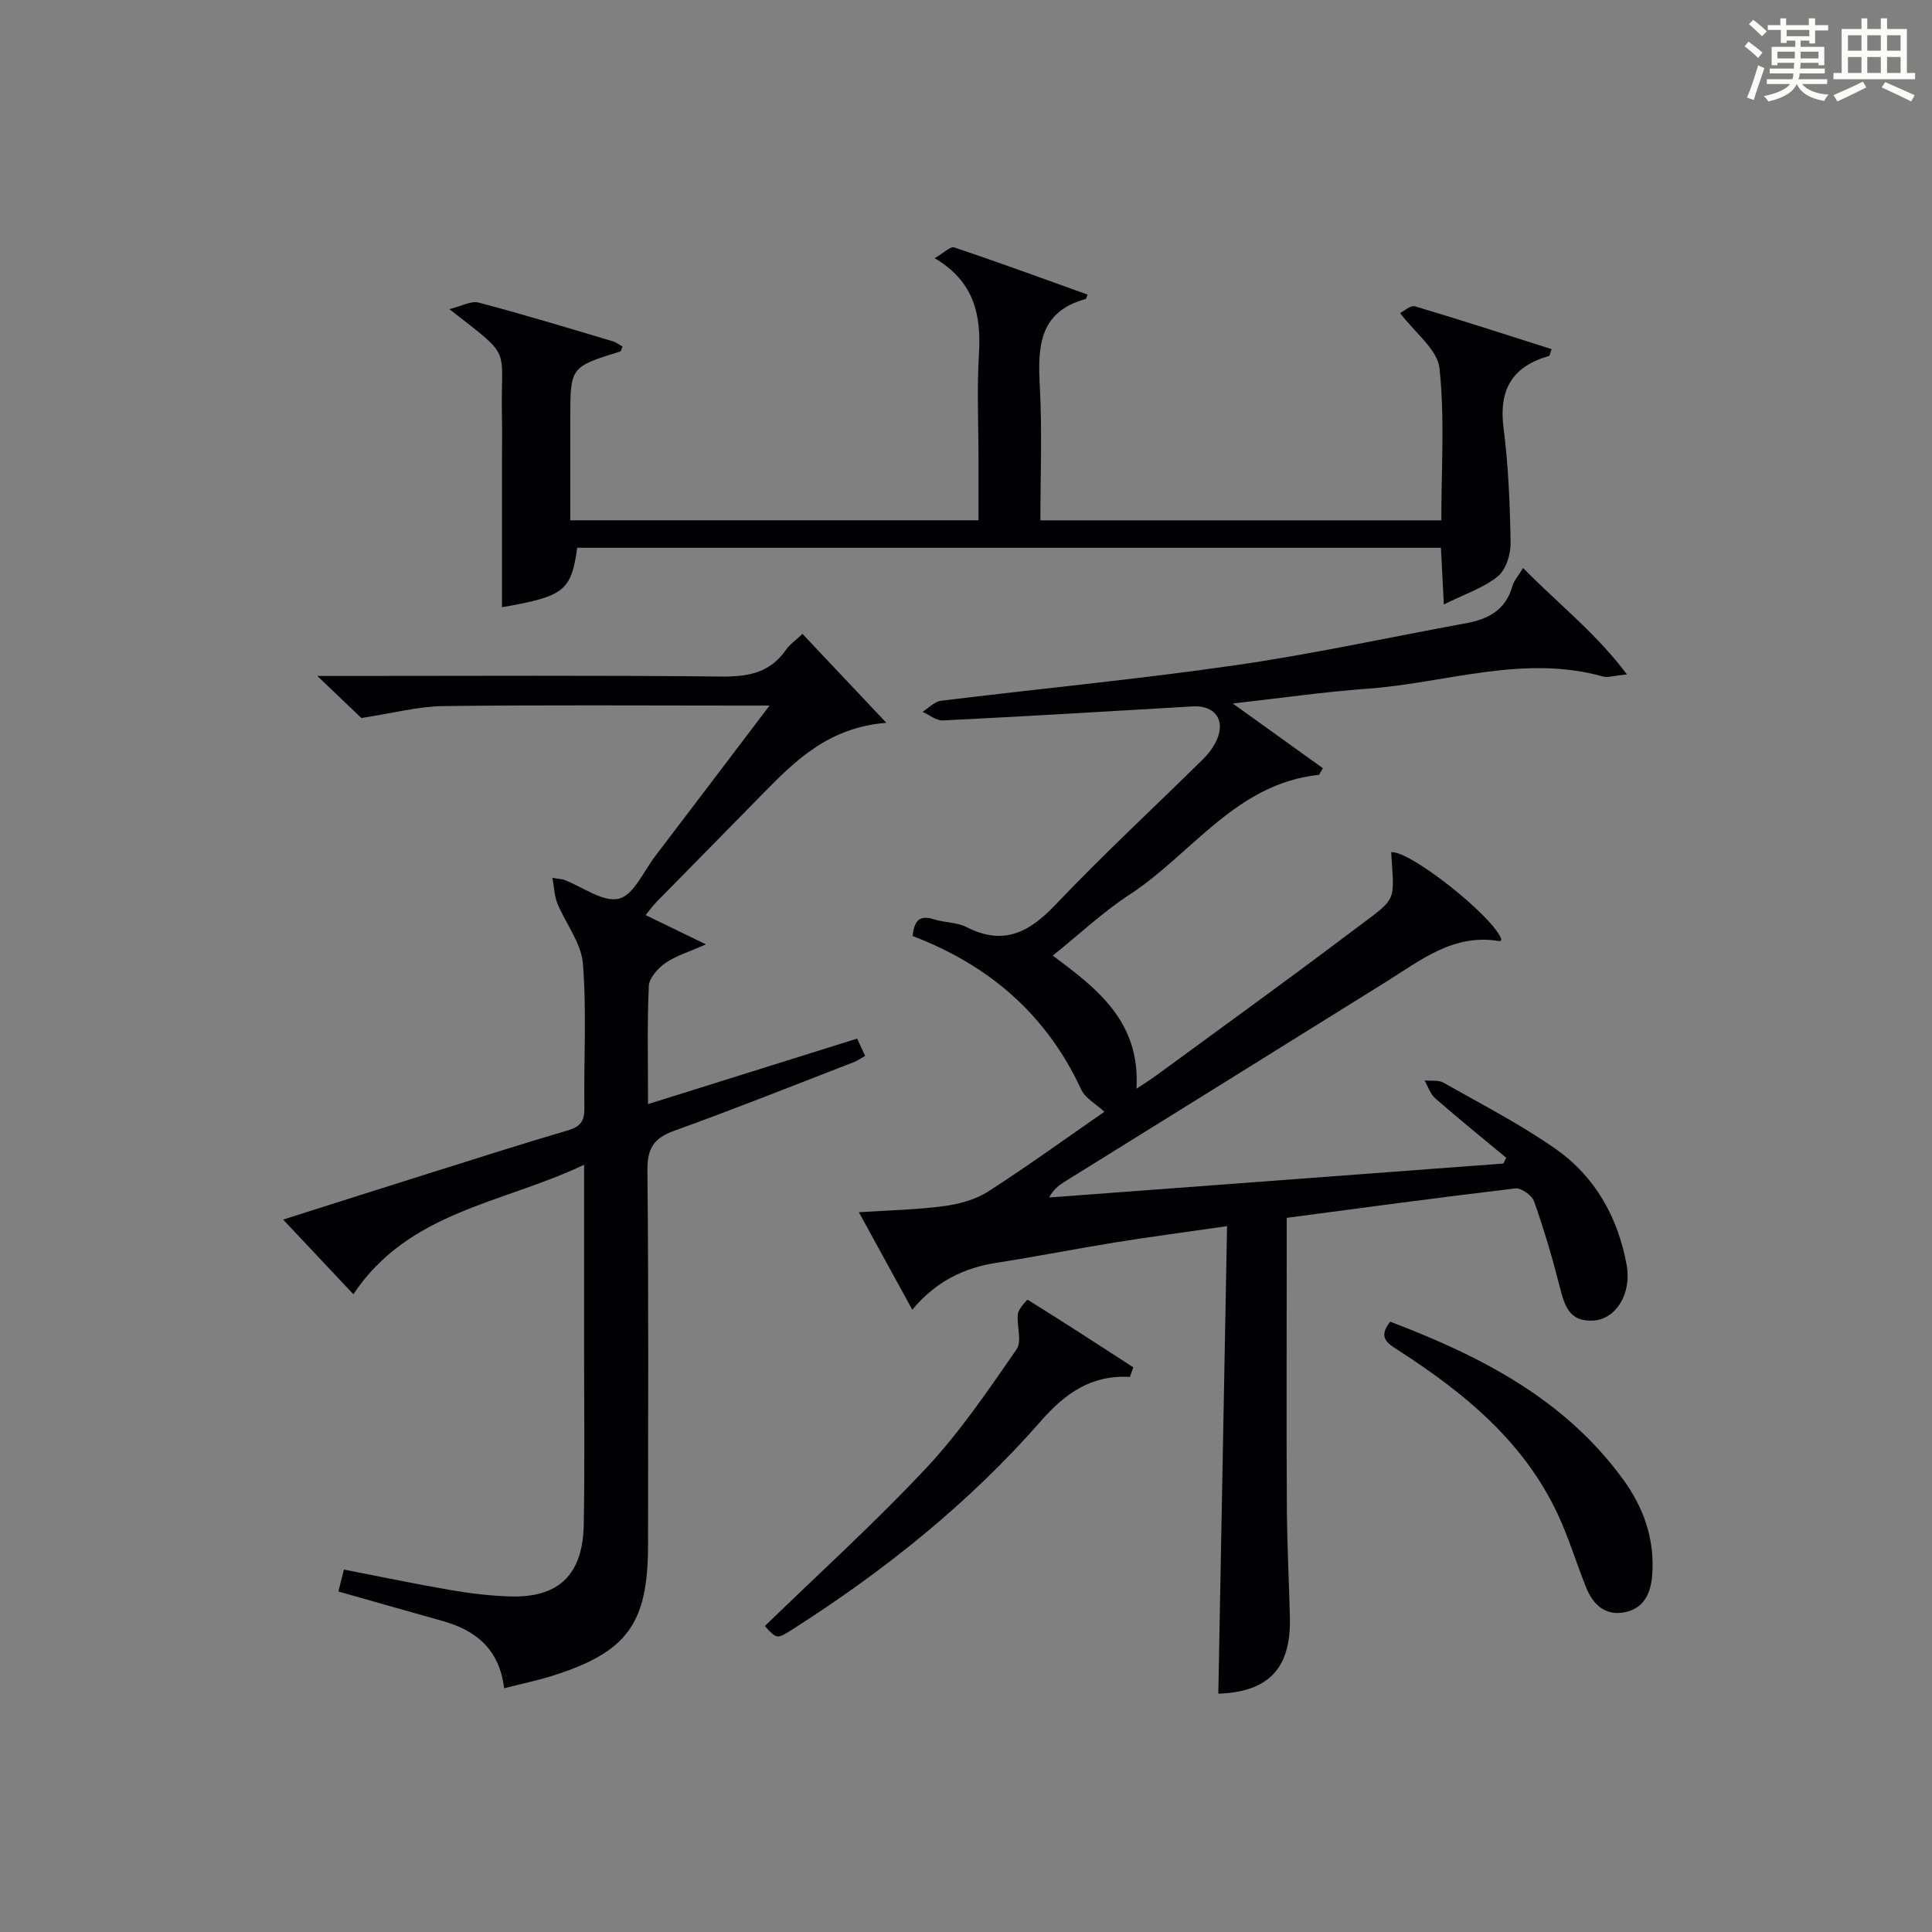 <?xml version="1.0" encoding="utf-8"?>
<svg version="1.1" id="漢_ZDIC_典" xmlns="http://www.w3.org/2000/svg" xmlns:xlink="http://www.w3.org/1999/xlink" x="0px" y="0px"
	 viewBox="0 0 400 400" style="enable-background:new 0 0 400 400;" xml:space="preserve">
<rect x="0" y="0" width="400" height="400" fill="#808080" stroke="none"/>
<style type="text/css">
	.st1{fill:#010104;}
	.st0{fill:#fbfcfa;}
</style>
<g>
	<path class="st0" d="M361.2,9.6l0.8-1c0.9,0.7,1.9,1.4,2.9,2.3L364,12C363,11,362,10.2,361.2,9.6z M361.7,20.2
		c0.9-2.1,1.6-4.3,2.3-6.7c0.4,0.2,0.8,0.4,1.3,0.6c-0.7,2.1-1.5,4.3-2.2,6.6L361.7,20.2z M362.1,5l0.9-0.9c1,0.8,2,1.6,2.8,2.4
		l-1,1C363.9,6.6,363,5.8,362.1,5z M374.6,3.8h1.2v1.4h2.7v1.1h-2.7v2.7h-1.2V8.4h-1.8v1.3h4.9v3.8h-1.2v-0.5h-3.7
		c0,0.4-0.1,0.9-0.1,1.2h5.1v1h-5.2c0,0.5-0.1,0.9-0.3,1.2h6v1h-5.2c1.1,1.3,2.9,2,5.5,2.2c-0.4,0.4-0.7,0.8-0.9,1.3
		c-2.9-0.5-4.8-1.6-5.7-3.5H372c-0.8,1.7-2.7,2.9-5.9,3.6c-0.2-0.4-0.6-0.8-0.9-1.1c2.8-0.6,4.6-1.4,5.4-2.5h-4.8v-1h5.3
		c0.1-0.3,0.2-0.7,0.2-1.2h-4.9v-1h5c0-0.4,0-0.8,0.1-1.2H368v0.5h-1.2V9.7h4.9V8.4h-1.8v0.5h-1.2V6.2H366V5.2h2.6V3.8h1.2v1.4h4.7
		V3.8z M368,12.1h3.6c0-0.4,0-0.9,0-1.4H368V12.1z M369.9,7.5h4.7V6.2h-4.7V7.5z M376.5,10.7h-3.7c0,0.5,0,1,0,1.4h3.7V10.7z"/>
	<path class="st0" d="M385.3,3.8h1.3V6h2.8V3.8h1.3V6h4.1v9.1h1.7v1.3h-16.9v-1.3h1.7V6h4.1V3.8z M385.7,16.9l0.7,1.2
		c-1.8,0.9-3.8,1.9-6,2.9c-0.2-0.4-0.5-0.8-0.8-1.3C381.9,18.7,383.9,17.8,385.7,16.9z M382.6,10.5h2.8V7.3h-2.8V10.5z M382.6,15.1
		h2.8v-3.3h-2.8V15.1z M386.6,10.5h2.8V7.3h-2.8V10.5z M386.6,15.1h2.8v-3.3h-2.8V15.1z M390.3,17c2.1,0.9,4.1,1.8,6.1,2.7l-0.7,1.3
		c-2.2-1.1-4.2-2-6.1-2.9L390.3,17z M393.5,7.3h-2.8v3.2h2.8V7.3z M390.7,15.1h2.8v-3.3h-2.8V15.1z"/>
	
	<path class="st1" d="M311.84,239.7c-4.91-4.08-9.87-8.09-14.68-12.29c-1.04-0.9-1.5-2.46-2.22-3.72c1.33,0.14,2.88-0.13,3.94,0.48
		c7.8,4.42,15.83,8.55,23.15,13.67c8.21,5.74,12.95,14.16,14.75,24.06c1.06,5.86-2.14,11.11-6.7,11.49
		c-5.21,0.43-6.17-3.11-7.18-7.08c-1.51-5.93-3.25-11.82-5.29-17.59c-0.44-1.24-2.66-2.82-3.88-2.67
		c-15.65,1.85-31.27,3.97-47.33,6.09c0,3.51,0,6.65,0,9.8c0,16.66-0.07,33.33,0.03,49.99c0.04,7.65,0.44,15.29,0.63,22.94
		c0.26,10.62-4.49,15.43-14.82,15.79c0.6-32,1.2-64.03,1.81-96.8c-8.38,1.21-15.73,2.18-23.04,3.35c-8.2,1.32-16.34,2.94-24.55,4.21
		c-6.82,1.05-12.64,3.82-17.58,9.74c-3.74-6.82-7.21-13.15-11.06-20.18c6.26-0.41,11.98-0.52,17.62-1.27
		c3.16-0.42,6.54-1.34,9.18-3.04c8.24-5.29,16.18-11.06,24.03-16.49c-1.77-1.65-3.97-2.81-4.8-4.6
		c-7.16-15.5-19.04-25.74-34.91-31.79c0.33-2.89,1.2-4.49,4.42-3.46c2.2,0.71,4.75,0.6,6.76,1.62c7.61,3.89,12.93,1.13,18.39-4.62
		c9.86-10.37,20.38-20.1,30.57-30.16c1.16-1.15,2.22-2.56,2.87-4.05c1.81-4.12-0.51-7.13-4.97-6.87
		c-17.25,1.03-34.51,2.05-51.77,2.91c-1.37,0.07-2.8-1.16-4.2-1.78c1.25-0.79,2.44-2.12,3.77-2.29c20.28-2.49,40.64-4.43,60.85-7.34
		c16.07-2.31,31.97-5.8,47.95-8.73c4.56-0.84,8.14-2.73,9.52-7.6c0.34-1.22,1.3-2.26,2.24-3.82c7.56,7.69,15.07,13.45,21.49,22.02
		c-2.92,0.31-3.97,0.71-4.84,0.47c-16.58-4.68-32.61,1.33-48.88,2.5c-8.88,0.64-17.72,1.92-27.88,3.06
		c6.8,4.88,12.73,9.14,18.66,13.4c-0.26,0.46-0.53,0.91-0.79,1.37c-17.2,1.78-26.28,16.33-39.22,24.79
		c-5.53,3.61-10.41,8.22-15.92,12.64c9.24,6.86,18.17,13.71,17.33,27.56c1.65-1.1,2.95-1.9,4.17-2.8
		c13.29-9.75,26.66-19.38,39.81-29.31c10.29-7.78,9.41-5.84,8.76-16.87c3.9-0.39,21.53,13.61,22.81,18.11
		c-0.1,0.12-0.23,0.35-0.31,0.33c-9.5-1.7-16.35,3.91-23.63,8.45c-22.15,13.82-44.34,27.57-66.51,41.36
		c-1.19,0.74-2.31,1.61-3.18,3.25c31.34-2.34,62.69-4.68,94.03-7.03C311.44,240.54,311.64,240.12,311.84,239.7z"/>
	<path class="st1" d="M166.14,131.24c5.7,6.04,11.09,11.75,17.37,18.41c-11.85,0.95-18.72,7.68-25.48,14.59c-7.33,7.5-14.72,14.95-22.06,22.45
		c-0.79,0.8-1.45,1.73-2.31,2.77c3.95,1.92,7.63,3.7,12.49,6.06c-3.57,1.59-6.23,2.36-8.39,3.87c-1.55,1.08-3.35,3.09-3.43,4.76
		c-0.36,7.8-0.16,15.62-0.16,24.44c14.72-4.61,28.86-9.04,43.29-13.56c0.53,1.14,1.05,2.27,1.66,3.57c-0.88,0.5-1.55,1-2.3,1.29
		c-12.39,4.79-24.73,9.72-37.22,14.22c-4.26,1.54-5.61,3.66-5.56,8.25c0.27,25.82,0.13,51.64,0.13,77.46
		c0,16.38-4.3,22.28-19.98,27.19c-3.11,0.97-6.32,1.63-9.81,2.52c-1.01-8.19-5.95-12.04-12.88-13.96
		c-7.02-1.95-14.02-3.97-21.44-6.07c0.35-1.4,0.73-2.88,1.14-4.54c7.57,1.47,14.83,3,22.14,4.25c4.08,0.7,8.22,1.2,12.35,1.32
		c10,0.28,14.98-4.51,15.17-14.86c0.22-11.99,0.07-23.99,0.07-35.98c0-12.46,0-24.92,0-38.54c-16.89,8.05-36.29,9.59-47.77,26.81
		c-4.57-4.86-9.3-9.89-14.54-15.46c10.34-3.28,20.16-6.42,30.01-9.51c9.65-3.04,19.3-6.12,29-8.98c2.54-0.75,3.39-1.93,3.36-4.54
		c-0.14-9.99,0.49-20.03-0.31-29.97c-0.34-4.27-3.57-8.28-5.29-12.49c-0.6-1.47-0.64-3.18-1.02-5.25c1.8,0.29,2.14,0.28,2.44,0.4
		c3.81,1.46,8.04,4.69,11.31,3.91c3.06-0.74,5.14-5.68,7.56-8.85c7.65-10.03,15.26-20.09,23.65-31.14c-2.71,0-4.42,0-6.13,0
		c-20.49,0-40.98-0.15-61.47,0.11c-5.16,0.07-10.31,1.46-16.92,2.46c-1.81-1.73-4.89-4.67-9.11-8.7c2.81,0,4.47,0,6.13,0
		c25.82,0,51.65-0.15,77.46,0.12c5.54,0.06,10.1-0.73,13.41-5.5C163.43,133.48,164.59,132.71,166.14,131.24z"/>
	<path class="st1" d="M298.41,107.73c0-10.64,0.73-21.16-0.38-31.48c-0.42-3.9-5.08-7.34-8.15-11.44c0.77-0.37,2.16-1.66,3.08-1.39
		c9.46,2.81,18.85,5.87,28.28,8.86c-0.32,0.88-0.36,1.37-0.53,1.42c-7.6,2.15-10.43,6.96-9.42,14.88
		c1.01,7.89,1.34,15.89,1.46,23.84c0.04,2.36-0.97,5.56-2.67,6.93c-2.96,2.39-6.82,3.65-11.15,5.8c-0.24-4.62-0.41-8.02-0.6-11.74
		c-59.77,0-119.3,0-178.82,0c-1.26,8.93-2.67,10.06-15.58,12.31c0-9.85,0-19.62,0-29.39c0-3.5,0.06-7-0.01-10.5
		c-0.29-14.4,2.41-11.46-10.88-21.82c2.46-0.6,4.48-1.78,6.08-1.36c9.3,2.45,18.5,5.26,27.73,8c0.73,0.22,1.38,0.73,2.04,1.1
		c-0.24,0.53-0.3,0.97-0.48,1.02c-10.34,3.21-10.34,3.21-10.34,13.99c0,6.92,0,13.84,0,20.96c28.91,0,56.35,0,84.52,0
		c0-4.22,0-8.34,0-12.45c0-7.33-0.35-14.68,0.09-21.99c0.48-8.02-0.92-14.94-9.16-19.83c1.85-1.06,3.24-2.5,4.05-2.22
		c9.25,3.1,18.41,6.46,27.6,9.76c-0.25,0.62-0.28,0.89-0.38,0.91c-9.81,2.68-9.94,10.08-9.5,18.31c0.49,9.09,0.11,18.23,0.11,27.52
		C243.37,107.73,270.64,107.73,298.41,107.73z"/>
	<path class="st1" d="M233.93,285.08c-7.98-0.46-13.39,3.39-18.42,9.13c-14.89,17.01-32.42,31.02-51.46,43.15c-3.2,2.04-3.22,2.01-5.7-0.7
		c11.21-10.89,22.81-21.39,33.47-32.78c6.99-7.47,12.8-16.09,18.66-24.52c1.17-1.68-0.05-4.91,0.27-7.36
		c0.14-1.08,1.94-2.95,2.02-2.9c7.35,4.56,14.61,9.28,21.87,13.99C234.41,283.75,234.17,284.42,233.93,285.08z"/>
	<path class="st1" d="M287.82,273.64c18.63,7.08,36.08,15.95,48.24,32.67c4.21,5.78,6.52,12.25,6.03,19.57c-0.26,3.85-1.61,7.02-5.55,7.89
		c-4.02,0.89-6.67-1.44-8.12-5.03c-2.04-5.06-3.61-10.34-5.92-15.27c-7.04-15.05-19.36-25.1-32.92-33.86
		C287.31,278.14,285.19,276.97,287.82,273.64z"/>
</g>
</svg>
